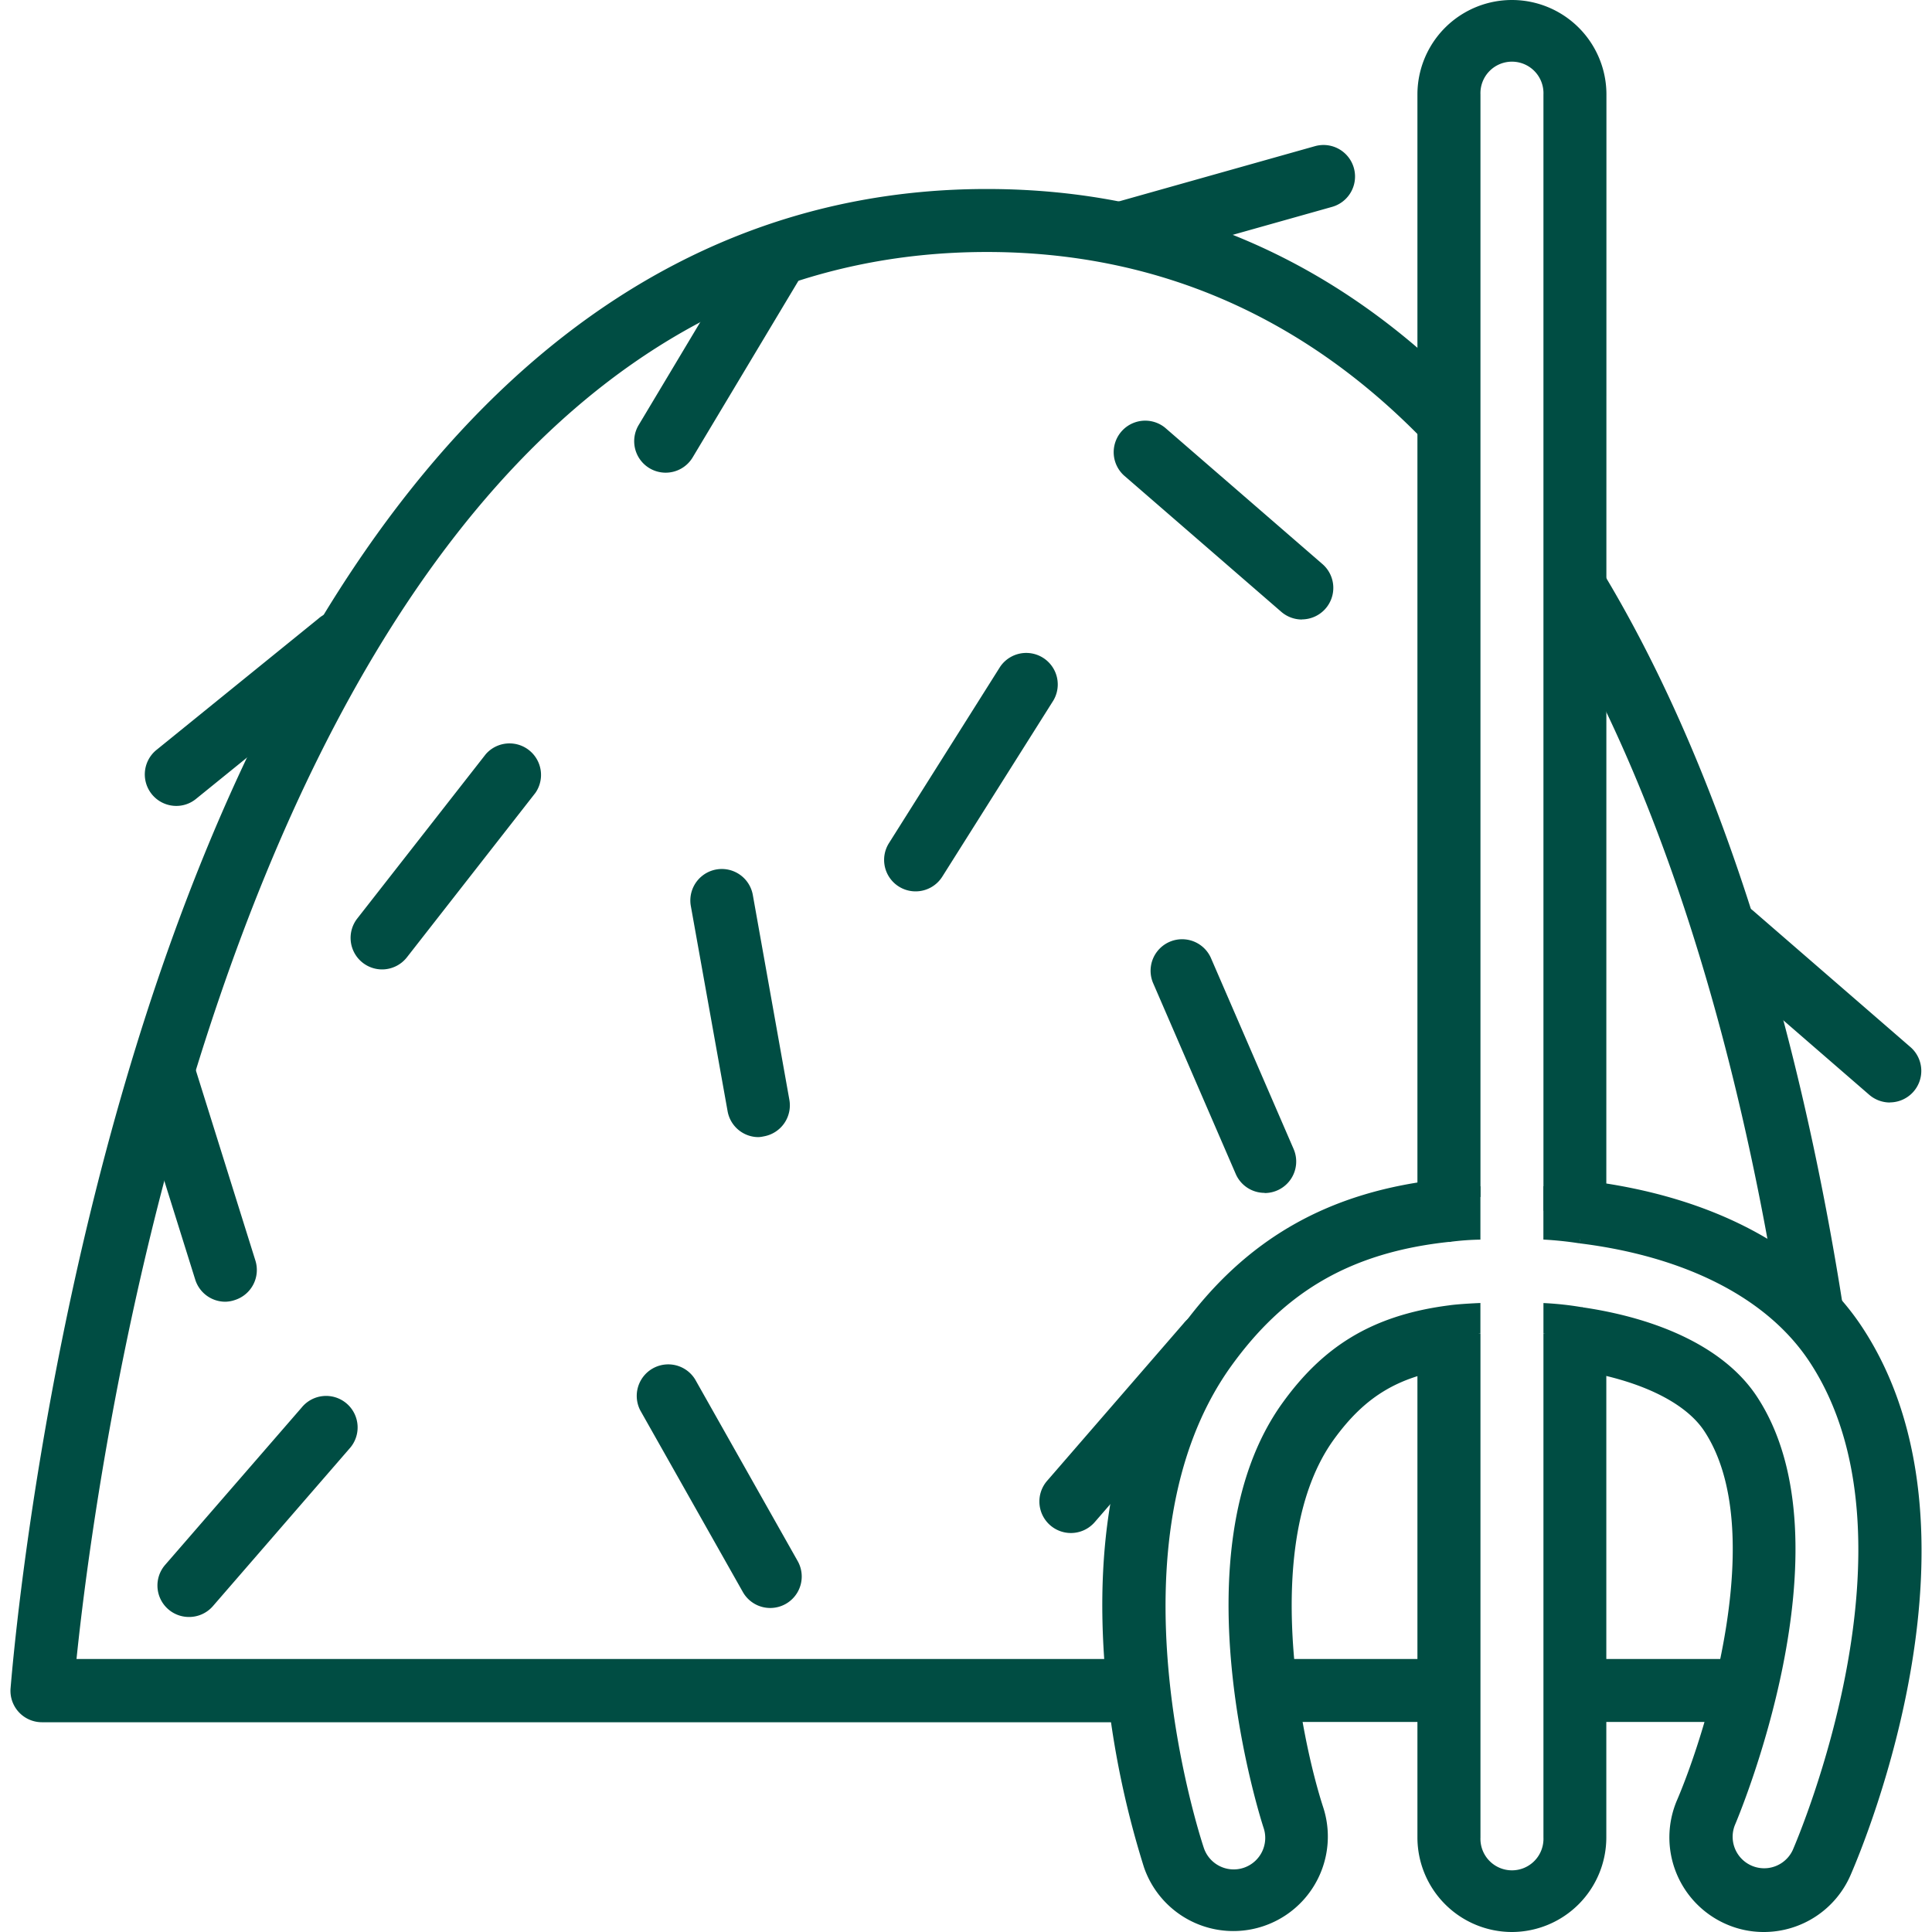 <svg id="Offene_Daten" data-name="Offene Daten" xmlns="http://www.w3.org/2000/svg" width="350" height="350" viewBox="0 0 350 350"><defs><style>.cls-1{fill:#004d43}</style></defs><path class="cls-1" d="M322.75 239.6c-5.58-36.11-17.22-87.64-41-128.09l-.73-1.24 9.78-5.87.78 1.32c24.72 42 36.74 95 42.47 132.14zM206.38 312H7.6a5.7 5.7 0 01-5.69-6.11C2 305.17 7 237.72 30.76 171.18c32-89.59 83.18-136.94 148-136.94 33.73 0 63.07 12.59 87.21 37.41l-8.18 8c-21.91-22.53-48.5-34-79-34-132.52 0-160.87 215.52-164.93 254.89h192.52zM230.47 300.54h35.99v11.41h-35.99zM282.94 300.54h32.5v11.41h-32.5z"/><path class="cls-1" d="M273.9 350a17.14 17.14 0 01-17.12-17.12v-91.3h11.42v91.3a5.71 5.71 0 1011.41 0v-91.3H291v91.3A17.14 17.14 0 01273.9 350zM291 219.34h-11.39V17.12a5.71 5.71 0 10-11.41 0v199.73h-11.42V17.12a17.12 17.12 0 0134.24 0zM31.93 146a5.71 5.71 0 01-3.59-10.14l29.32-23.77a5.71 5.71 0 117.19 8.86l-29.33 23.77a5.63 5.63 0 01-3.59 1.28zM137.41 206a5.69 5.69 0 01-5.6-4.7l-6.66-37.17a5.7 5.7 0 0111.23-2l6.62 37.1a5.71 5.71 0 01-4.61 6.63 5.86 5.86 0 01-.98.14zM34.23 292.93a5.7 5.7 0 01-4.31-9.44L54.64 255a5.71 5.71 0 118.63 7.47L38.54 291a5.7 5.7 0 01-4.31 1.93zM40.81 235.82a5.71 5.71 0 01-5.44-4l-11.27-36a5.71 5.71 0 0110.9-3.45l11.27 36a5.71 5.71 0 01-3.75 7.15 5.57 5.57 0 01-1.71.3zM165.87 161.48a5.7 5.7 0 01-4.82-8.75l20.13-31.93a5.71 5.71 0 019.66 6.08l-20.14 31.94a5.71 5.71 0 01-4.83 2.66zM203.42 47.92a5.71 5.71 0 01-1.55-11.2l36.35-10.24a5.7 5.7 0 113.09 11L205 47.7a5.58 5.58 0 01-1.58.22zM120.59 85.63A5.7 5.7 0 01115.7 77l19.39-32.4a5.71 5.71 0 019.79 5.87l-19.39 32.38a5.7 5.7 0 01-4.9 2.78zM229.1 216.1a5.69 5.69 0 01-5.24-3.44l-15-34.65a5.71 5.71 0 0110.48-4.53l15 34.65a5.71 5.71 0 01-5.23 8zM235.86 112.23a5.71 5.71 0 01-3.74-1.39l-28.53-24.73a5.71 5.71 0 017.47-8.63l28.54 24.73a5.71 5.71 0 01-3.74 10zM342.38 199.73a5.75 5.75 0 01-3.74-1.39l-28.53-24.73a5.71 5.71 0 017.48-8.63l28.53 24.73a5.71 5.71 0 01-3.74 10zM139.57 291.3a5.69 5.69 0 01-5-2.9L116 255.52a5.71 5.71 0 019.94-5.61l18.56 32.88a5.7 5.7 0 01-5 8.51zM194 277.72a5.71 5.71 0 01-4.31-9.45l24.73-28.53a5.71 5.71 0 118.62 7.48l-24.72 28.53a5.71 5.71 0 01-4.32 1.97zM69.22 175.62a5.71 5.71 0 01-4.5-9.22L88 136.63a5.71 5.71 0 019 7l-23.28 29.79a5.72 5.72 0 01-4.5 2.2z"/><path class="cls-1" d="M284.93 248.11c11.59 1.68 20.28 5.75 23.84 11.18 11.74 17.89.41 54.29-4.95 66.8a17.14 17.14 0 008.9 22.49 16.86 16.86 0 006.81 1.42 17.13 17.13 0 0015.71-10.29c2.74-6.3 26.13-62.62 2.18-99.17-9.41-14.36-27.13-23.82-49.89-26.62l-1.4 11.32c18.48 2.28 33.84 9.5 41.74 21.55 21 32-2.11 86.08-3.1 88.37a5.71 5.71 0 01-10.47-4.55c.22-.51 21.66-50.69 4-77.58-5.72-8.72-17.5-14.15-31.75-16.22zm-22.44-11.63c-14.26 1.83-23 7.75-30.14 17.65-19.68 27.3-3.62 76.45-3.46 76.94a5.71 5.71 0 11-10.83 3.62c-.74-2.24-18-55.25 5-87.24 9.42-13.06 21.21-20.61 39.83-22.51l-1.16-11.36c-20.86 2.14-36.09 10.78-47.92 27.2-11.25 15.6-15.81 36.61-13.56 62.44a166.07 166.07 0 007 35.08 17.12 17.12 0 0032.48-10.83c-4-12.23-11.48-48.12 1.89-66.67 5.79-8 12-11.68 22.33-13z"/><path class="cls-1" d="M268.19 241.57v-5.52s-3.79.15-5.7.43v6.05zM279.61 241.58v-5.52a57.25 57.25 0 017.07.77l-.53 5.85zM261.43 216l1.06 9a47.46 47.46 0 015.7-.43v-9.67zM288.12 216.32l-2 8.92a64.88 64.88 0 00-6.52-.68v-9.67z"/></svg>